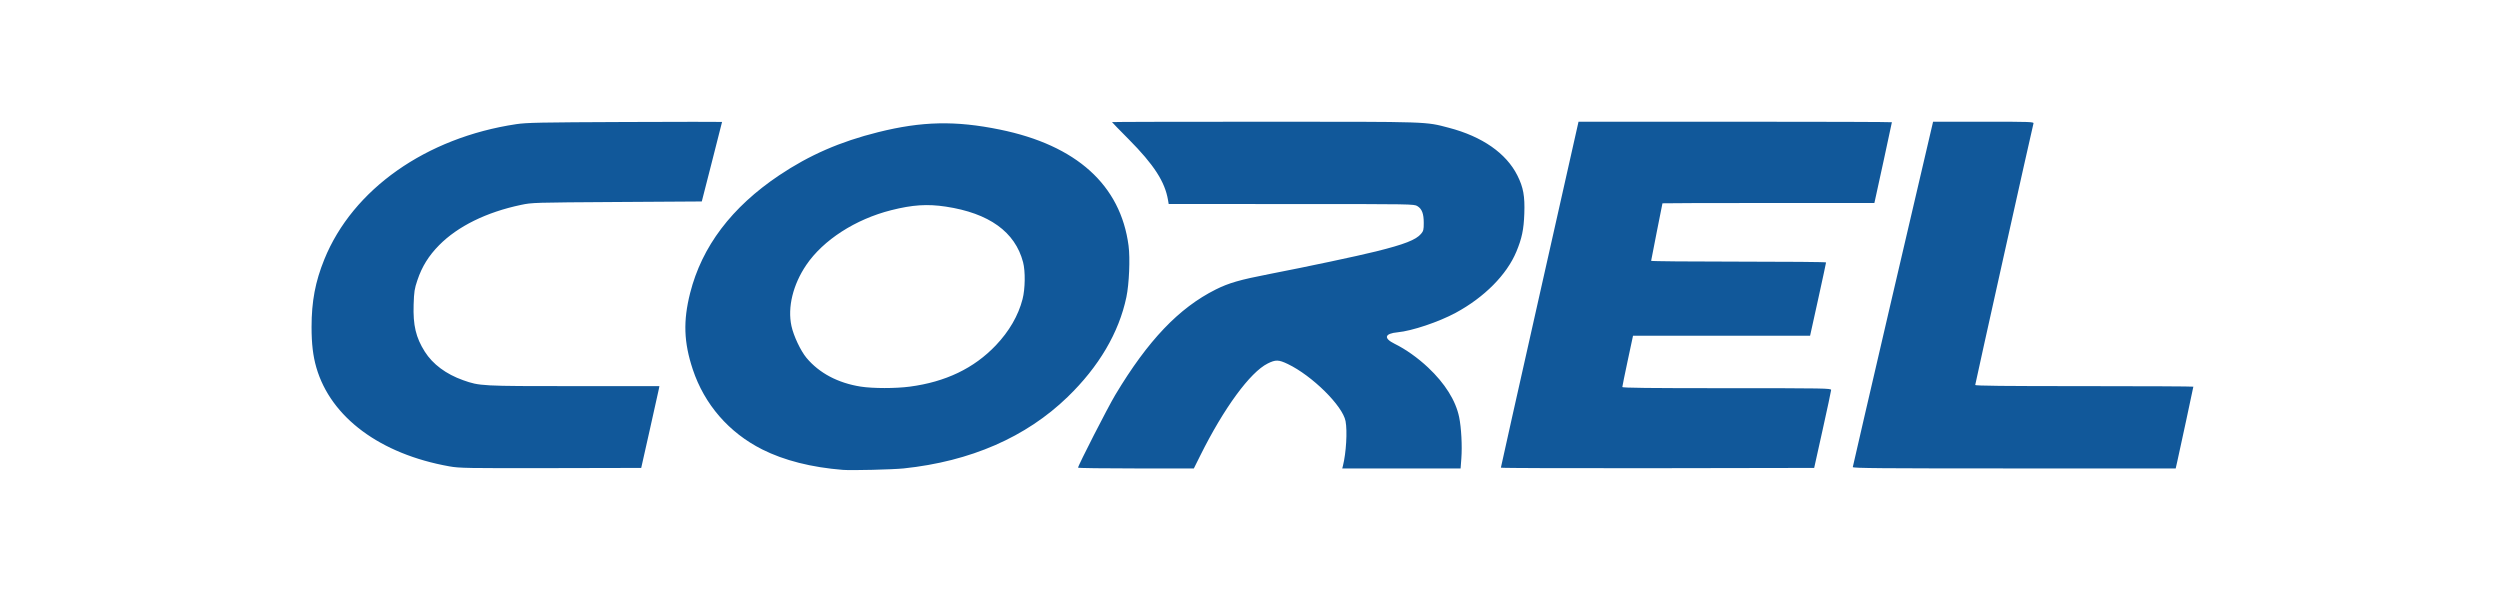 <svg width="130" height="31" viewBox="0 0 130 31" fill="none" xmlns="http://www.w3.org/2000/svg">
<g clip-path="url(#clip0)">
<path d="M43.834 24.434C42.201 24.305 40.775 23.944 39.637 23.371C37.903 22.498 36.629 21.029 36.023 19.205C35.557 17.8 35.519 16.694 35.887 15.237C36.497 12.82 38.048 10.77 40.519 9.115C42.089 8.063 43.685 7.367 45.659 6.874C47.938 6.304 49.682 6.266 51.993 6.738C55.976 7.551 58.272 9.623 58.685 12.776C58.772 13.44 58.716 14.765 58.572 15.451C58.185 17.298 57.141 19.069 55.514 20.644C53.352 22.736 50.468 23.992 46.991 24.358C46.421 24.417 44.281 24.469 43.834 24.434ZM47.303 20.106C49.168 19.861 50.648 19.152 51.784 17.957C52.479 17.226 52.953 16.407 53.172 15.558C53.311 15.022 53.324 14.106 53.199 13.632C52.786 12.057 51.43 11.083 49.182 10.744C48.219 10.599 47.455 10.649 46.343 10.93C44.485 11.399 42.808 12.48 41.928 13.776C41.233 14.8 40.945 15.982 41.156 16.954C41.267 17.468 41.634 18.244 41.937 18.608C42.597 19.4 43.578 19.919 44.761 20.104C45.393 20.202 46.562 20.203 47.303 20.106ZM23.37 24.251C19.77 23.61 17.202 21.704 16.451 19.116C16.276 18.511 16.201 17.877 16.201 17.009C16.201 15.672 16.395 14.646 16.866 13.485C18.344 9.841 22.154 7.158 26.848 6.456C27.387 6.376 28.084 6.362 32.505 6.344C35.279 6.333 37.548 6.331 37.547 6.34C37.547 6.349 37.31 7.283 37.02 8.416L36.493 10.476L32.085 10.504C27.742 10.531 27.668 10.533 27.091 10.655C25.297 11.032 23.806 11.766 22.835 12.749C22.292 13.299 21.944 13.859 21.705 14.569C21.553 15.02 21.531 15.161 21.509 15.834C21.474 16.913 21.624 17.549 22.088 18.284C22.503 18.94 23.195 19.456 24.085 19.771C24.943 20.075 25.017 20.079 29.853 20.079H34.289L34.255 20.253C34.237 20.349 34.024 21.306 33.782 22.38L33.343 24.332L28.637 24.342C24.253 24.35 23.893 24.344 23.37 24.251ZM56.059 24.319C56.06 24.206 57.607 21.181 57.995 20.534C59.697 17.697 61.302 16.014 63.22 15.053C63.898 14.714 64.474 14.548 66.018 14.248C68.034 13.856 70.551 13.322 71.548 13.075C73.024 12.709 73.632 12.472 73.895 12.159C74.019 12.012 74.035 11.946 74.035 11.593C74.035 11.111 73.942 10.863 73.704 10.718C73.529 10.611 73.452 10.61 67.15 10.61L60.772 10.609L60.738 10.409C60.578 9.451 60.005 8.565 58.695 7.245C58.216 6.764 57.825 6.36 57.825 6.349C57.825 6.338 61.394 6.329 65.756 6.33C74.426 6.33 74.097 6.319 75.343 6.645C77.074 7.098 78.324 7.968 78.903 9.123C79.215 9.745 79.297 10.199 79.264 11.11C79.235 11.936 79.138 12.398 78.852 13.084C78.352 14.286 77.186 15.461 75.694 16.267C74.819 16.74 73.423 17.209 72.68 17.279C71.995 17.343 71.931 17.588 72.524 17.879C73.09 18.157 73.724 18.606 74.259 19.109C75.139 19.936 75.7 20.832 75.876 21.693C75.988 22.237 76.039 23.193 75.99 23.838L75.951 24.359H72.874H69.797L69.832 24.223C70.001 23.547 70.068 22.418 69.969 21.898C69.819 21.103 68.234 19.537 66.966 18.929C66.488 18.7 66.332 18.696 65.918 18.903C65.006 19.359 63.645 21.216 62.42 23.677L62.08 24.359H59.069C57.414 24.359 56.059 24.341 56.059 24.319ZM78.046 24.319C78.045 24.297 78.953 20.24 80.064 15.304L82.083 6.329H90.231C94.712 6.329 98.378 6.341 98.378 6.356C98.378 6.38 97.563 10.148 97.495 10.435L97.467 10.556H91.957C88.927 10.556 86.448 10.563 86.448 10.572C86.448 10.581 86.315 11.248 86.153 12.054C85.992 12.86 85.859 13.539 85.859 13.563C85.859 13.586 87.906 13.605 90.407 13.605C92.908 13.605 94.955 13.623 94.955 13.646C94.956 13.668 94.769 14.534 94.541 15.572L94.125 17.457L89.521 17.457L84.917 17.458L84.639 18.76C84.486 19.476 84.361 20.09 84.361 20.124C84.361 20.171 85.721 20.186 89.791 20.186C94.929 20.186 95.222 20.191 95.219 20.28C95.217 20.331 95.018 21.264 94.776 22.353L94.337 24.332L86.193 24.346C81.713 24.353 78.047 24.341 78.046 24.319ZM96.345 24.288C96.345 24.239 100.098 8.095 100.492 6.45L100.52 6.329H103.145C105.619 6.329 105.767 6.335 105.74 6.423C105.689 6.593 102.712 19.956 102.712 20.018C102.712 20.063 104.194 20.079 108.383 20.079C111.502 20.079 114.054 20.092 114.054 20.107C114.054 20.138 113.349 23.417 113.218 23.998L113.136 24.359H104.741C97.817 24.359 96.345 24.347 96.345 24.288Z" fill="#11589A"/>
</g>
<defs>
<clipPath id="clip0">
<rect width="98.977" height="18.351" fill="white" transform="translate(15.511 6.192)"/>
</clipPath>
</defs>
</svg>
